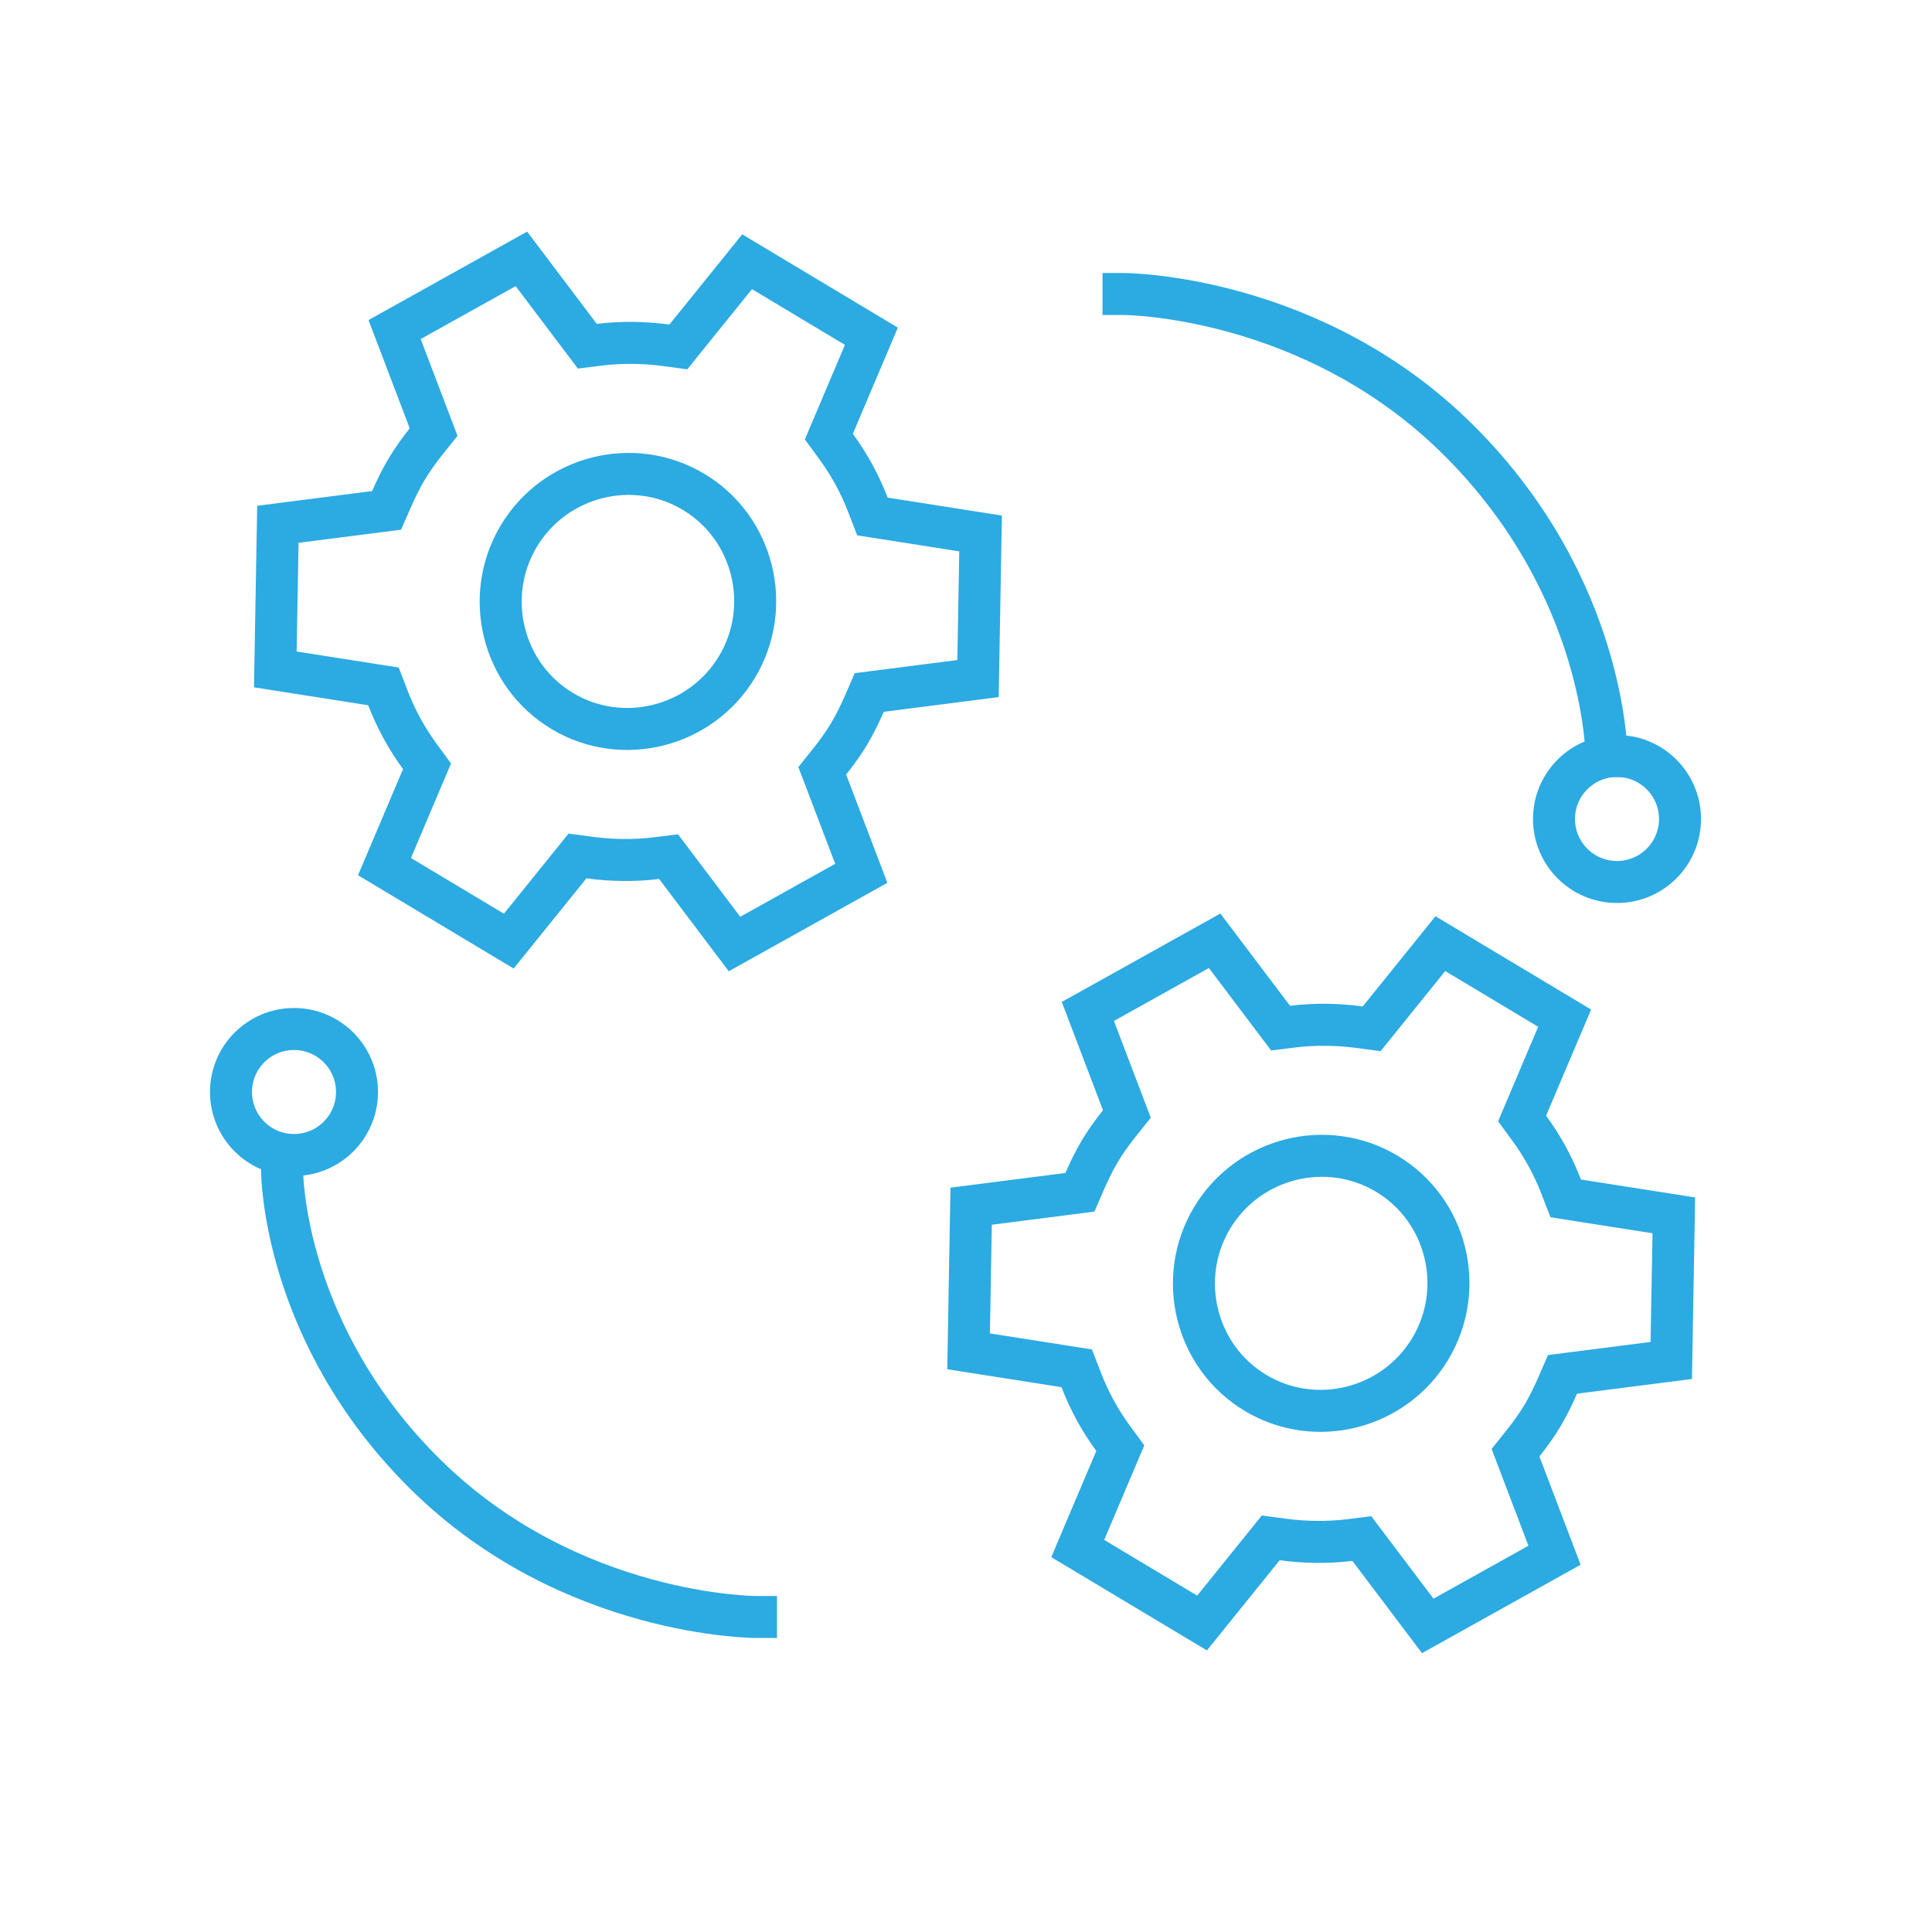 <?xml version="1.0" encoding="UTF-8"?> <svg xmlns="http://www.w3.org/2000/svg" width="92" height="92" viewBox="0 0 92 92" fill="none"> <path d="M39.358 37.238L41.013 41.587L34.977 44.953L32.184 41.253L31.836 40.792L31.263 40.863C30.208 40.994 29.127 40.978 28.058 40.835L27.5 40.76L27.146 41.198L24.228 44.815L18.309 41.268L20.113 37.012L20.335 36.489L19.999 36.031C19.355 35.152 18.851 34.222 18.468 33.224L18.26 32.685L17.689 32.596L13.11 31.877L13.232 24.967L17.848 24.376L18.411 24.304L18.638 23.784C18.863 23.268 19.101 22.782 19.372 22.329C19.644 21.876 19.96 21.438 20.292 21.022L20.649 20.576L20.446 20.042L18.791 15.693L24.828 12.327L27.62 16.026L27.968 16.487L28.541 16.416C29.596 16.285 30.677 16.302 31.746 16.445L32.304 16.52L32.657 16.081L35.576 12.464L41.495 16.012L39.691 20.267L39.469 20.791L39.805 21.249C40.449 22.128 40.953 23.058 41.336 24.055L41.544 24.594L42.115 24.684L46.694 25.403L46.572 32.313L41.956 32.904L41.392 32.976L41.166 33.496C40.941 34.012 40.703 34.498 40.432 34.951C40.16 35.404 39.844 35.842 39.512 36.258L39.155 36.704L39.358 37.238ZM24.706 25.526C22.987 28.393 23.911 32.141 26.775 33.858C29.639 35.574 33.379 34.622 35.098 31.754C36.816 28.886 35.893 25.138 33.029 23.422C30.166 21.706 26.425 22.658 24.706 25.526Z" stroke="#2CAAE2" stroke-width="2"></path> <path d="M72.37 69.71L74.025 74.059L67.989 77.424L65.196 73.725L64.848 73.264L64.275 73.335C63.221 73.466 62.139 73.45 61.07 73.306L60.512 73.232L60.159 73.67L57.24 77.287L51.321 73.739L53.125 69.484L53.347 68.96L53.011 68.502C52.367 67.624 51.864 66.694 51.48 65.696L51.272 65.157L50.702 65.067L46.123 64.349L46.245 57.438L50.861 56.848L51.424 56.776L51.65 56.255C51.875 55.739 52.113 55.253 52.384 54.8C52.656 54.347 52.972 53.909 53.304 53.494L53.661 53.047L53.458 52.513L51.803 48.164L57.84 44.799L60.632 48.498L60.98 48.959L61.554 48.888C62.608 48.757 63.69 48.773 64.758 48.916L65.316 48.991L65.67 48.553L68.588 44.936L74.507 48.484L72.703 52.739L72.481 53.262L72.817 53.721C73.462 54.599 73.965 55.529 74.349 56.527L74.556 57.066L75.127 57.156L79.706 57.874L79.584 64.784L74.968 65.375L74.405 65.447L74.178 65.968C73.953 66.483 73.715 66.969 73.444 67.422C73.172 67.876 72.856 68.314 72.524 68.729L72.167 69.175L72.37 69.71ZM57.718 57.997C56 60.865 56.923 64.613 59.787 66.329C62.651 68.046 66.391 67.093 68.11 64.225C69.829 61.358 68.905 57.61 66.041 55.894C63.178 54.177 59.437 55.13 57.718 57.997Z" stroke="#2CAAE2" stroke-width="2"></path> <path d="M53.5 14C53.5 14 62.5 14 69.5 21C76.5 28 76.5 36 76.5 36" stroke="#2CAAE2" stroke-width="2" stroke-linecap="square"></path> <circle cx="77" cy="39" r="3" stroke="#2CAAE2" stroke-width="2"></circle> <path d="M36 77C36 77 27.17 77 20.302 70.25C13.434 63.5 13.434 55.786 13.434 55.786" stroke="#2CAAE2" stroke-width="2" stroke-linecap="square"></path> <circle cx="14" cy="52" r="3" transform="rotate(-180 14 52)" stroke="#2CAAE2" stroke-width="2"></circle> </svg> 